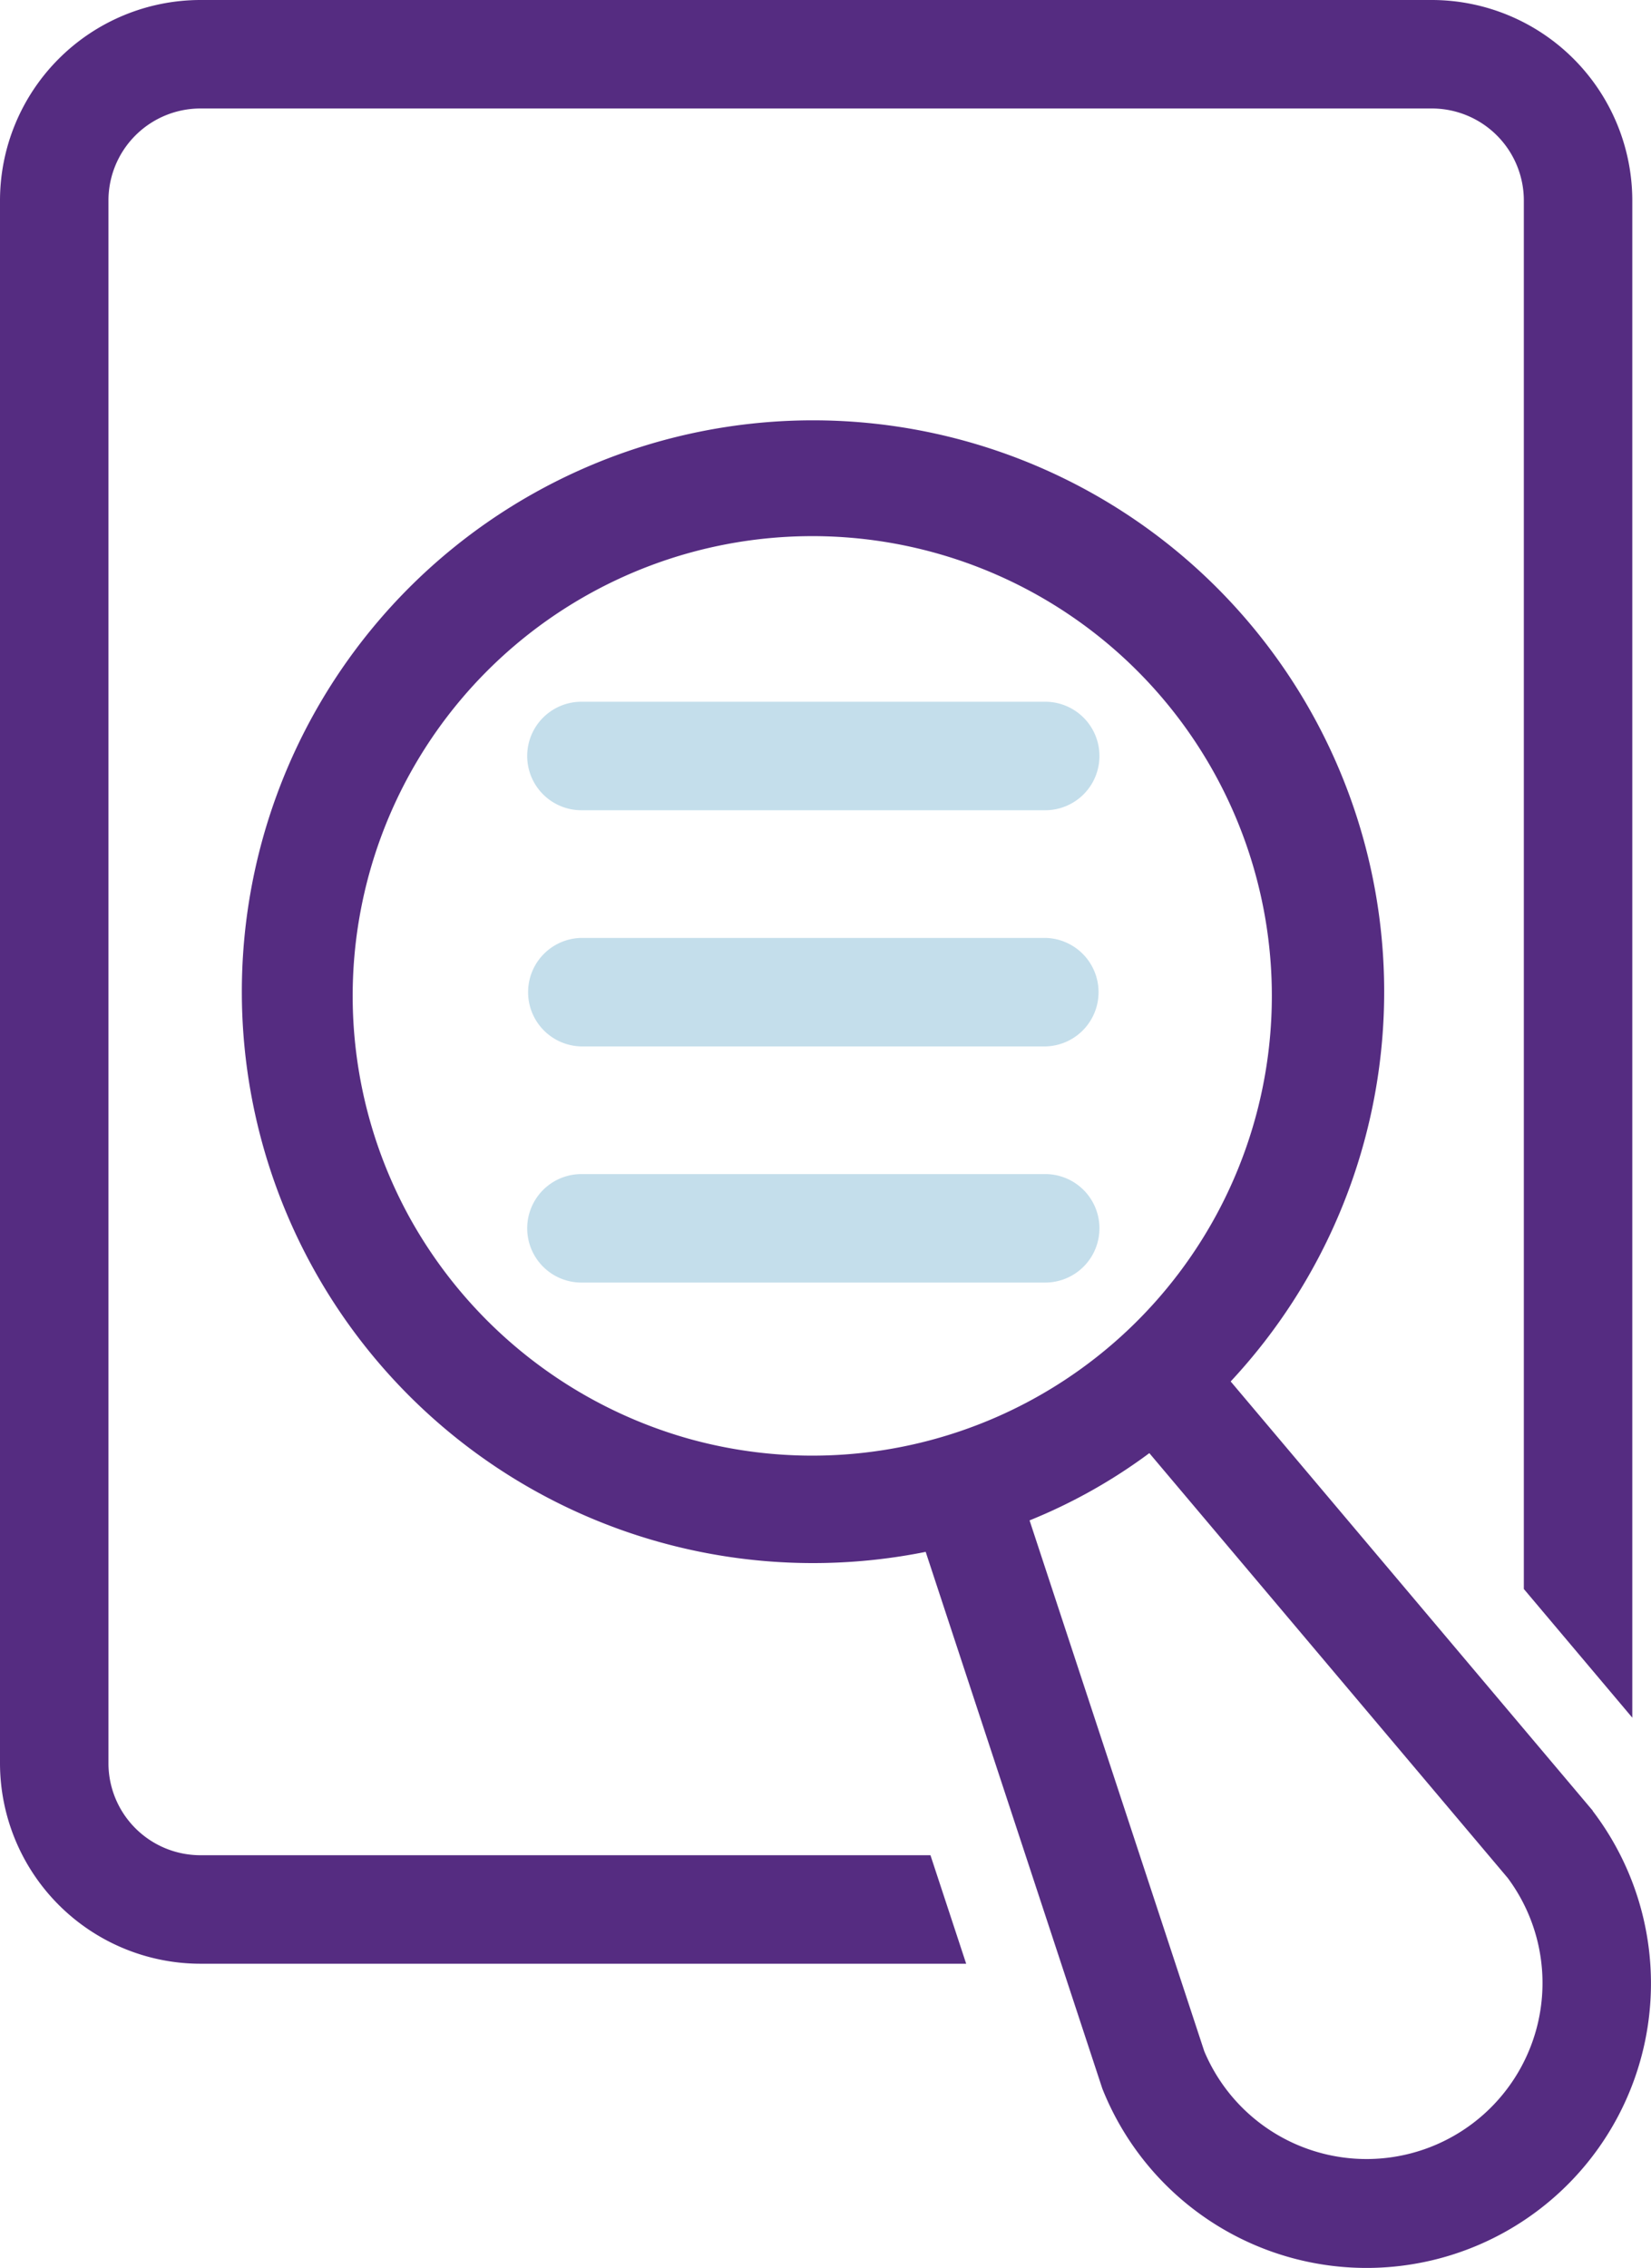 <svg xmlns="http://www.w3.org/2000/svg" xmlns:xlink="http://www.w3.org/1999/xlink" id="audits-icon" width="109.891" height="150.895" viewBox="0 0 109.891 150.895"><defs><clipPath id="clip-path"><rect id="Rectangle_103" data-name="Rectangle 103" width="109.891" height="150.895" fill="none"></rect></clipPath></defs><g id="Group_122" data-name="Group 122" clip-path="url(#clip-path)"><path id="Path_615" data-name="Path 615" d="M106.014,120.476l-24.1-28.56a38.017,38.017,0,1,0-20.3,11.338l11.757,35.712a18.929,18.929,0,1,0,32.638-18.478ZM27.27,81.02A30.59,30.59,0,1,1,45.728,95.694,30.775,30.775,0,0,1,27.27,81.02Zm75.141,53.371a11.716,11.716,0,0,1-22.253,2.094L68.528,101.16A35.928,35.928,0,0,0,76.5,96.685l23.856,28.269h0a11.7,11.7,0,0,1,2.054,9.437Z" fill="#552c81"></path><path id="Path_616" data-name="Path 616" d="M38.7,53.91H69.57a3.609,3.609,0,0,0,0-7.219H38.7a3.609,3.609,0,0,0,0,7.219" fill="#c4deeb"></path><path id="Path_617" data-name="Path 617" d="M38.7,69.624H69.57a3.61,3.61,0,0,0,0-7.219H38.7a3.61,3.61,0,0,0,0,7.219" fill="#c4deeb"></path><path id="Path_618" data-name="Path 618" d="M73.18,81.727a3.61,3.61,0,0,0-3.609-3.609H38.7a3.609,3.609,0,1,0,0,7.218h30.87a3.609,3.609,0,0,0,3.609-3.609" fill="#c4deeb"></path><path id="Path_619" data-name="Path 619" d="M13.336,123.438a6.123,6.123,0,0,1-6.117-6.117V13.337a6.125,6.125,0,0,1,6.117-6.119H95.308a6.125,6.125,0,0,1,6.119,6.119v92.387l7.219,8.562V13.338A13.355,13.355,0,0,0,95.308,0H13.336A13.353,13.353,0,0,0,0,13.338V117.322a13.355,13.355,0,0,0,13.336,13.336H64.309l-2.377-7.219Z" fill="#552c81"></path></g></svg>